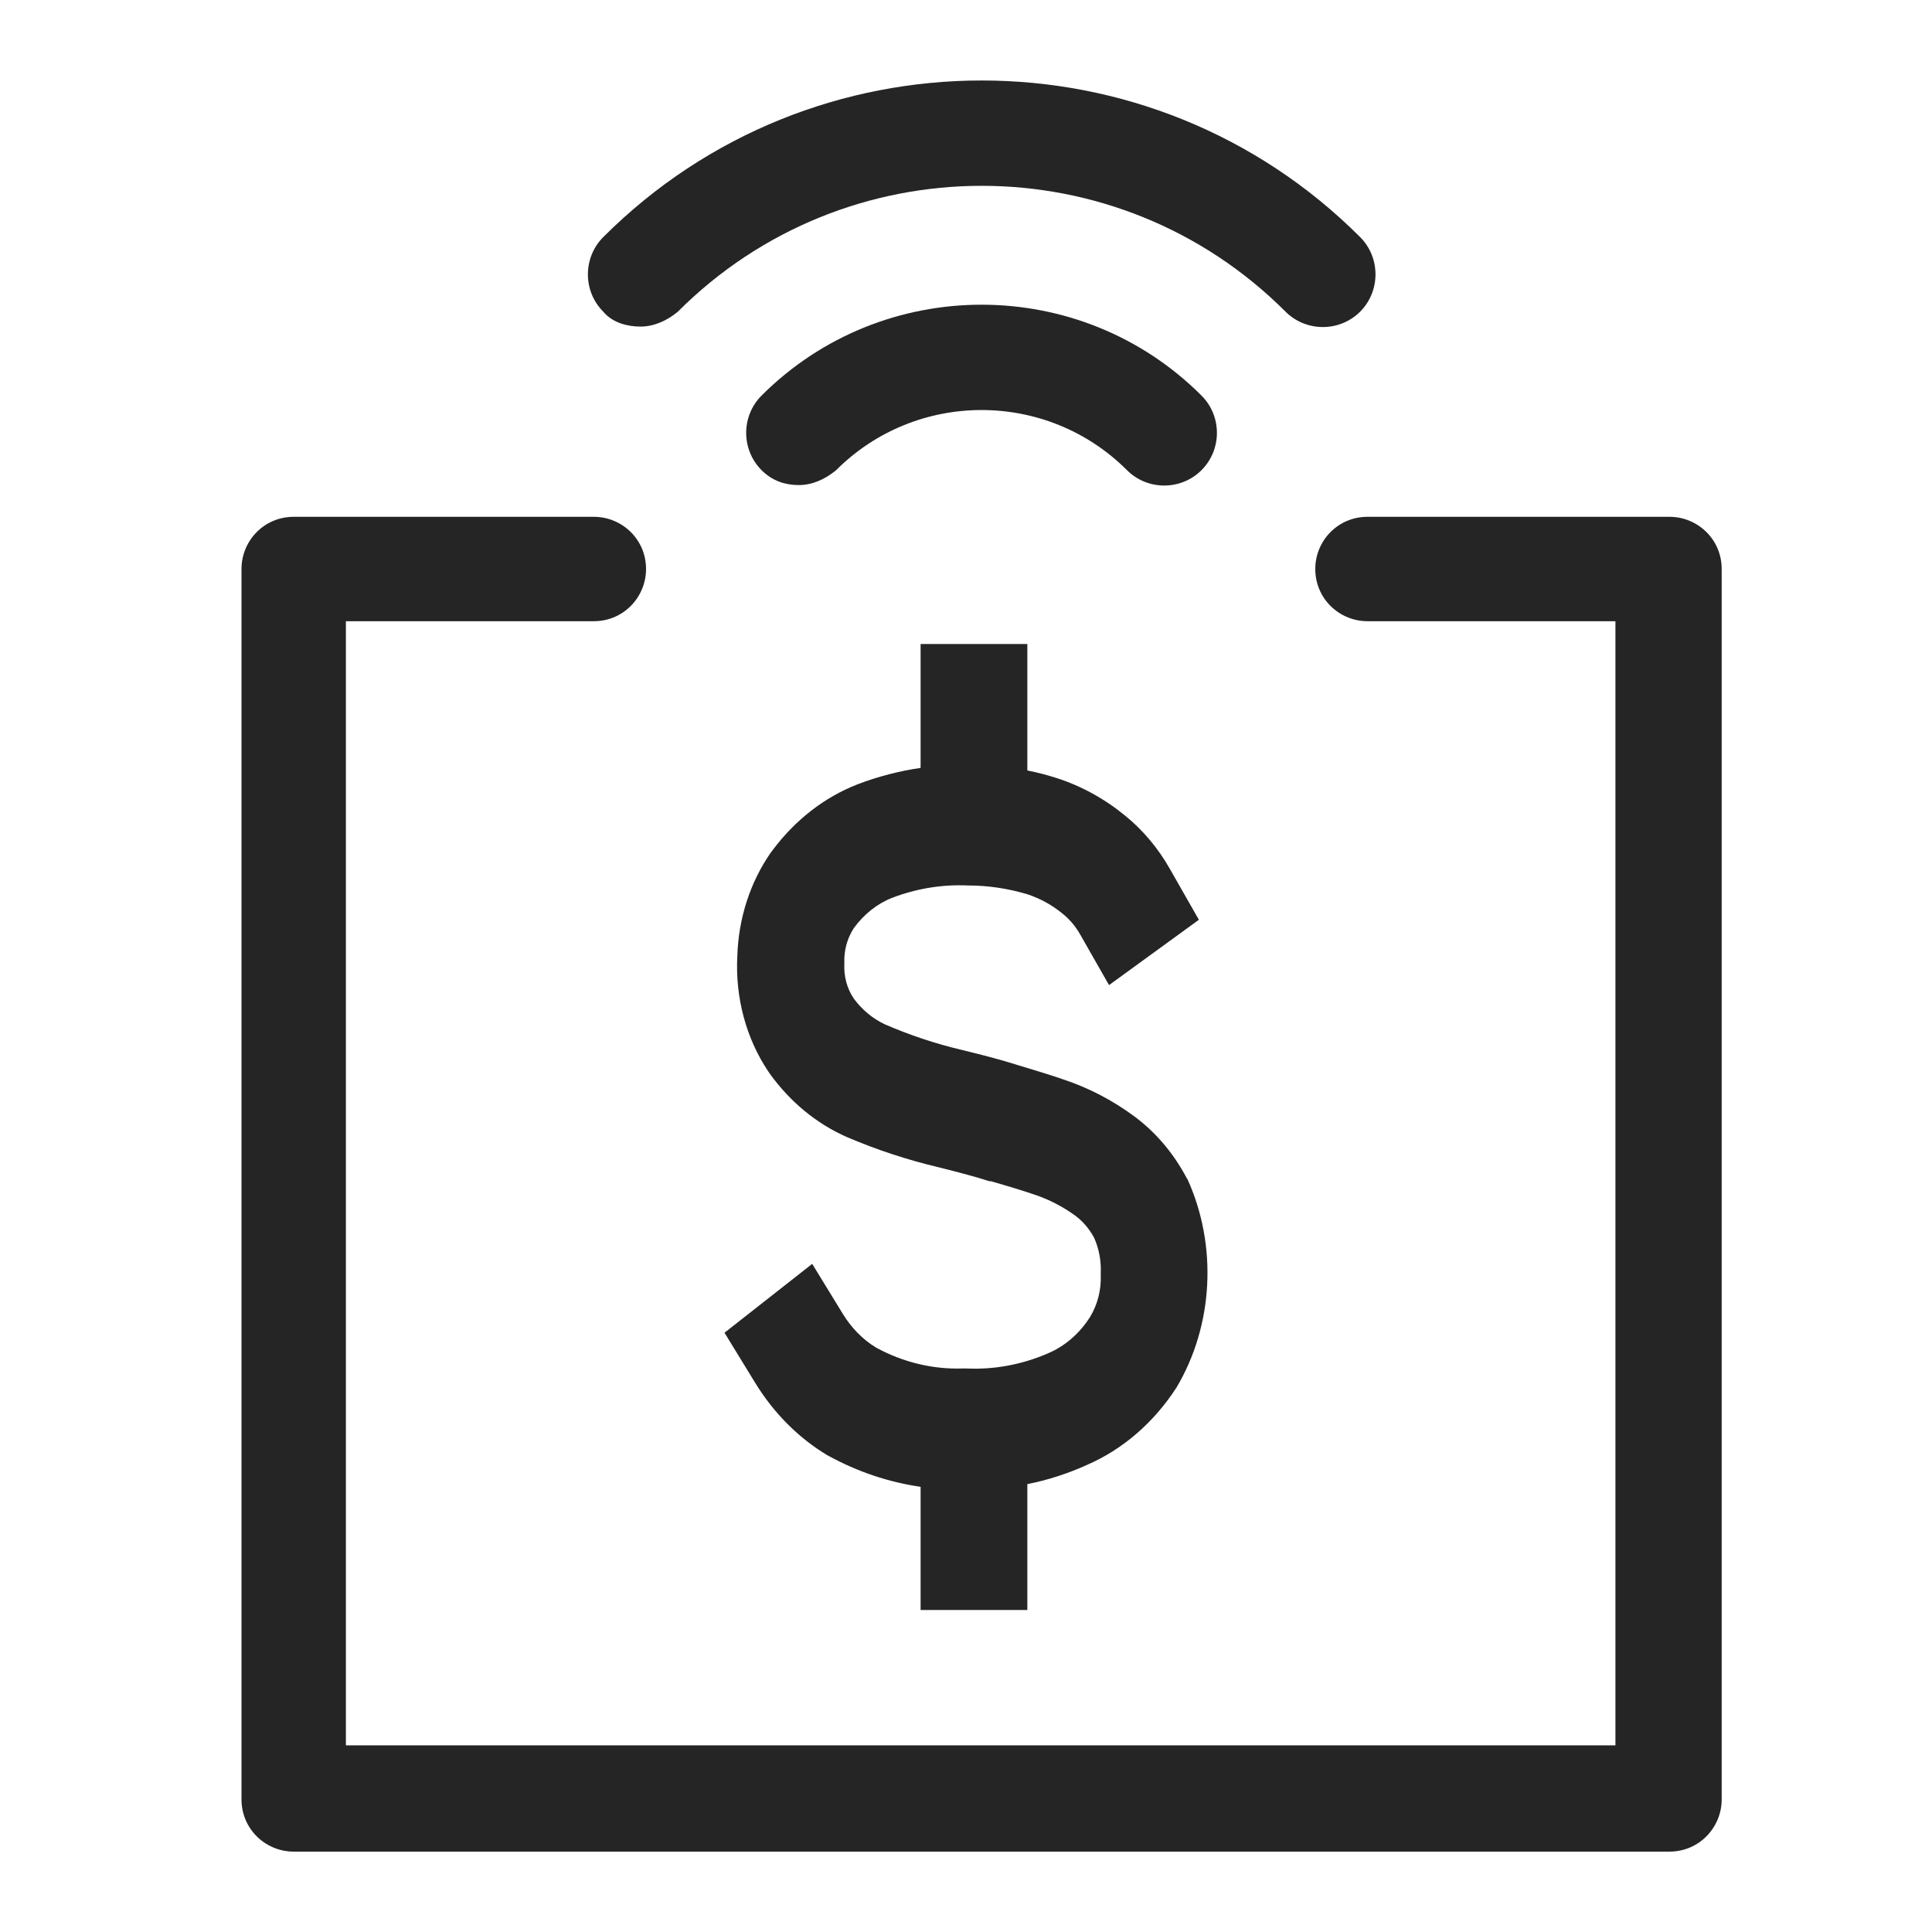 <svg width="28" height="28" viewBox="0 0 28 28" fill="none" xmlns="http://www.w3.org/2000/svg">
<path d="M17.197 17.071C17.004 16.706 16.739 16.397 16.423 16.167C16.116 15.943 15.782 15.769 15.431 15.651C15.238 15.583 15.004 15.513 14.737 15.432C14.522 15.364 14.288 15.301 13.926 15.213L13.926 15.213C13.551 15.124 13.183 15.001 12.825 14.846C12.651 14.765 12.496 14.637 12.375 14.474C12.275 14.328 12.227 14.146 12.237 13.962V13.879C12.245 13.724 12.293 13.575 12.375 13.45C12.52 13.251 12.71 13.099 12.926 13.013C13.281 12.877 13.655 12.816 14.029 12.833C14.319 12.833 14.607 12.876 14.888 12.96C15.073 13.02 15.248 13.116 15.404 13.245C15.503 13.325 15.588 13.426 15.654 13.542L16.073 14.277L17.375 13.33L16.956 12.595C16.786 12.295 16.567 12.033 16.311 11.825C16.01 11.577 15.672 11.391 15.313 11.276C15.174 11.231 15.032 11.195 14.889 11.166V9.333H13.342V11.129C13.032 11.174 12.727 11.253 12.431 11.366C11.948 11.553 11.519 11.887 11.191 12.33L11.169 12.359C10.872 12.787 10.702 13.311 10.686 13.855C10.654 14.454 10.812 15.047 11.133 15.526L11.158 15.563H11.158C11.454 15.973 11.839 16.289 12.276 16.48C12.709 16.665 13.154 16.811 13.607 16.918C13.938 17.001 14.149 17.058 14.338 17.119H14.359C14.605 17.189 14.812 17.252 14.992 17.313C15.202 17.383 15.402 17.486 15.586 17.62C15.696 17.702 15.788 17.811 15.857 17.939C15.927 18.096 15.96 18.271 15.953 18.447V18.486C15.96 18.698 15.906 18.907 15.8 19.083C15.647 19.326 15.433 19.511 15.185 19.615C14.81 19.777 14.409 19.852 14.007 19.833H13.959C13.523 19.848 13.091 19.745 12.698 19.531C12.503 19.413 12.337 19.243 12.212 19.037L11.771 18.317L10.5 19.315L10.941 20.035V20.035C11.21 20.476 11.569 20.837 11.988 21.089L12.009 21.1C12.429 21.33 12.879 21.481 13.342 21.548V23.333H14.889V21.509C15.183 21.451 15.471 21.358 15.748 21.233C16.27 21.008 16.723 20.617 17.052 20.107C17.314 19.666 17.467 19.154 17.495 18.624C17.523 18.094 17.425 17.565 17.211 17.092L17.197 17.071Z" fill="#252525"/>
<path d="M9.283 4.733C9.473 4.733 9.662 4.652 9.824 4.517C12.255 2.085 16.2 2.085 18.631 4.517C18.929 4.814 19.415 4.814 19.712 4.517C20.009 4.22 20.009 3.733 19.712 3.436C16.686 0.41 11.769 0.41 8.743 3.436C8.446 3.733 8.446 4.22 8.743 4.517C8.878 4.679 9.094 4.733 9.283 4.733Z" fill="#252525"/>
<path d="M17.413 5.733C15.658 3.977 12.793 3.977 11.037 5.733C10.74 6.03 10.74 6.516 11.037 6.814C11.199 6.976 11.389 7.03 11.578 7.03C11.767 7.03 11.956 6.949 12.118 6.814C13.28 5.652 15.171 5.652 16.333 6.814C16.63 7.111 17.116 7.111 17.413 6.814C17.711 6.516 17.711 6.03 17.413 5.733H17.413Z" fill="#252525"/>
<path d="M24.196 7.49H19.819C19.386 7.49 19.062 7.841 19.062 8.246C19.062 8.679 19.413 9.003 19.819 9.003H23.412V25.295H5.013V9.003H8.606C9.039 9.003 9.363 8.652 9.363 8.246C9.363 7.814 9.012 7.49 8.606 7.49H4.256C3.824 7.49 3.5 7.841 3.5 8.246V26.078C3.5 26.511 3.851 26.835 4.256 26.835H24.196C24.628 26.835 24.952 26.483 24.952 26.078V8.246C24.952 7.814 24.601 7.49 24.196 7.49H24.196Z" fill="#252525"/>
</svg>
